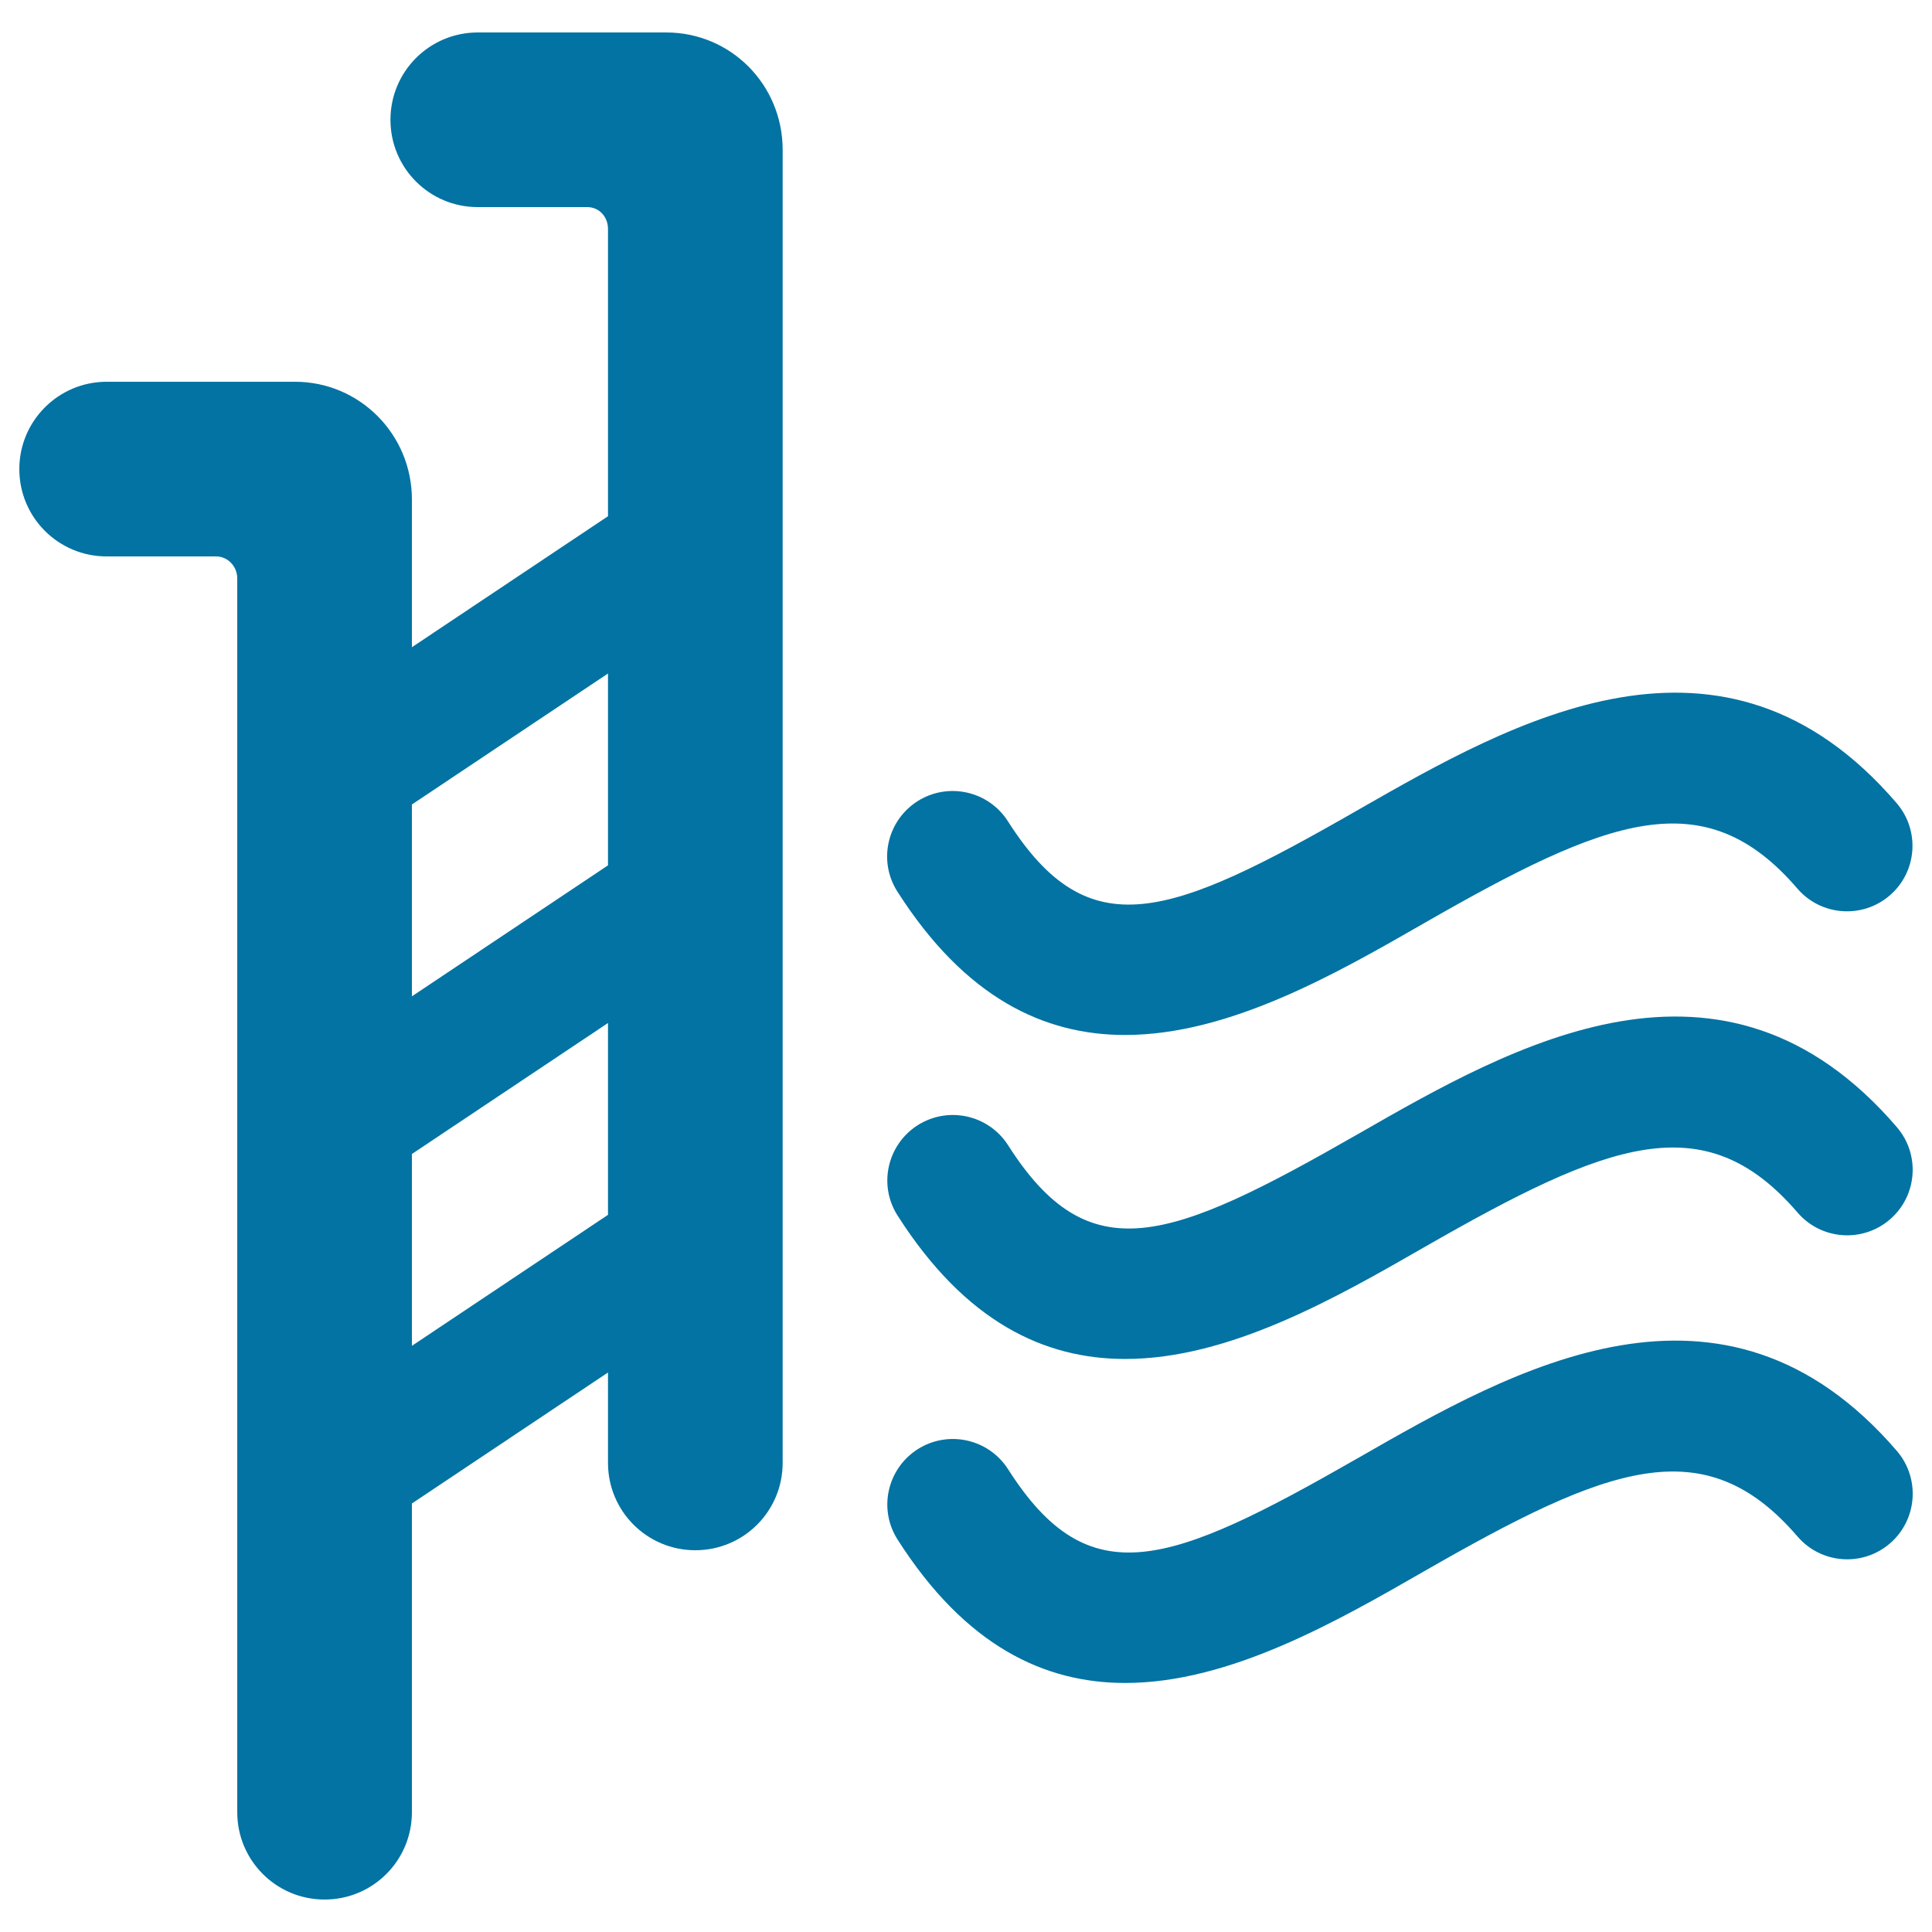 <svg xmlns="http://www.w3.org/2000/svg" viewBox="0 0 1000 1000" style="fill:#0273a2">
<title>Swimming Pool Sign SVG icon</title>
<g><g><path d="M344.8,16.8h-97.5c-25,0-45.2,20.2-45.2,45.2c0,25,20.2,45.2,45.2,45.2H304c6.2,0,10.7,5.1,10.7,11.3v148.7l-101.5,67.8v-76.5c0-33.6-27-60.9-60.5-60.9H55.2c-24.9,0-45.2,20.2-45.2,45.2c0,25,20.2,45.2,45.2,45.2h56.6c6.2,0,11,5.2,11,11.4V938c0,25,20.2,45.2,45.2,45.2s45.2-20.2,45.2-45.2V778.2l101.5-67.8v46.8c0,25,20.2,45.2,45.2,45.2s45.2-20.2,45.2-45.2V77.5C405.1,44,378.4,16.8,344.8,16.8z M314.7,348.6v99.3l-101.5,67.8v-99.3L314.7,348.6z M213.2,696.6v-99.3l101.5-67.8v99.3L213.2,696.6z"/><path d="M582.3,535.7c53.9,0,109.1-31.6,154.7-57.8c95-54.5,145.1-74.1,193.3-18c12.2,14.2,33.6,15.8,47.8,3.6c14.2-12.2,15.8-33.6,3.6-47.8c-89.9-104.7-198.9-42.2-278.4,3.3c-98.6,56.6-139.8,71.7-181.6,6.1c-10.1-15.8-31-20.4-46.8-10.4c-15.8,10.1-20.5,31-10.4,46.8C499.7,516.7,540.6,535.7,582.3,535.7z"/><path d="M703.4,586.7c-98.6,56.5-139.8,71.7-181.6,6.1c-10.1-15.8-31-20.4-46.8-10.4c-15.8,10.1-20.5,31-10.4,46.8c35.2,55.2,76.1,74.2,117.8,74.2c53.9,0,109.1-31.6,154.7-57.8c95.1-54.5,145.1-74.1,193.3-18c12.2,14.2,33.6,15.8,47.8,3.6c14.2-12.2,15.8-33.6,3.6-47.8C891.8,478.6,782.9,541.1,703.4,586.7z"/><path d="M703.4,754.4c-98.6,56.5-139.8,71.7-181.6,6.1c-10.1-15.8-31-20.4-46.8-10.4c-15.8,10.1-20.5,31-10.4,46.8c35.2,55.2,76.1,74.2,117.8,74.2c53.9,0,109.1-31.6,154.7-57.8c95-54.5,145.1-74.1,193.3-18c12.2,14.2,33.6,15.8,47.8,3.6c14.2-12.2,15.8-33.6,3.7-47.8C891.9,646.4,782.9,708.8,703.4,754.4z"/></g></g>
</svg>